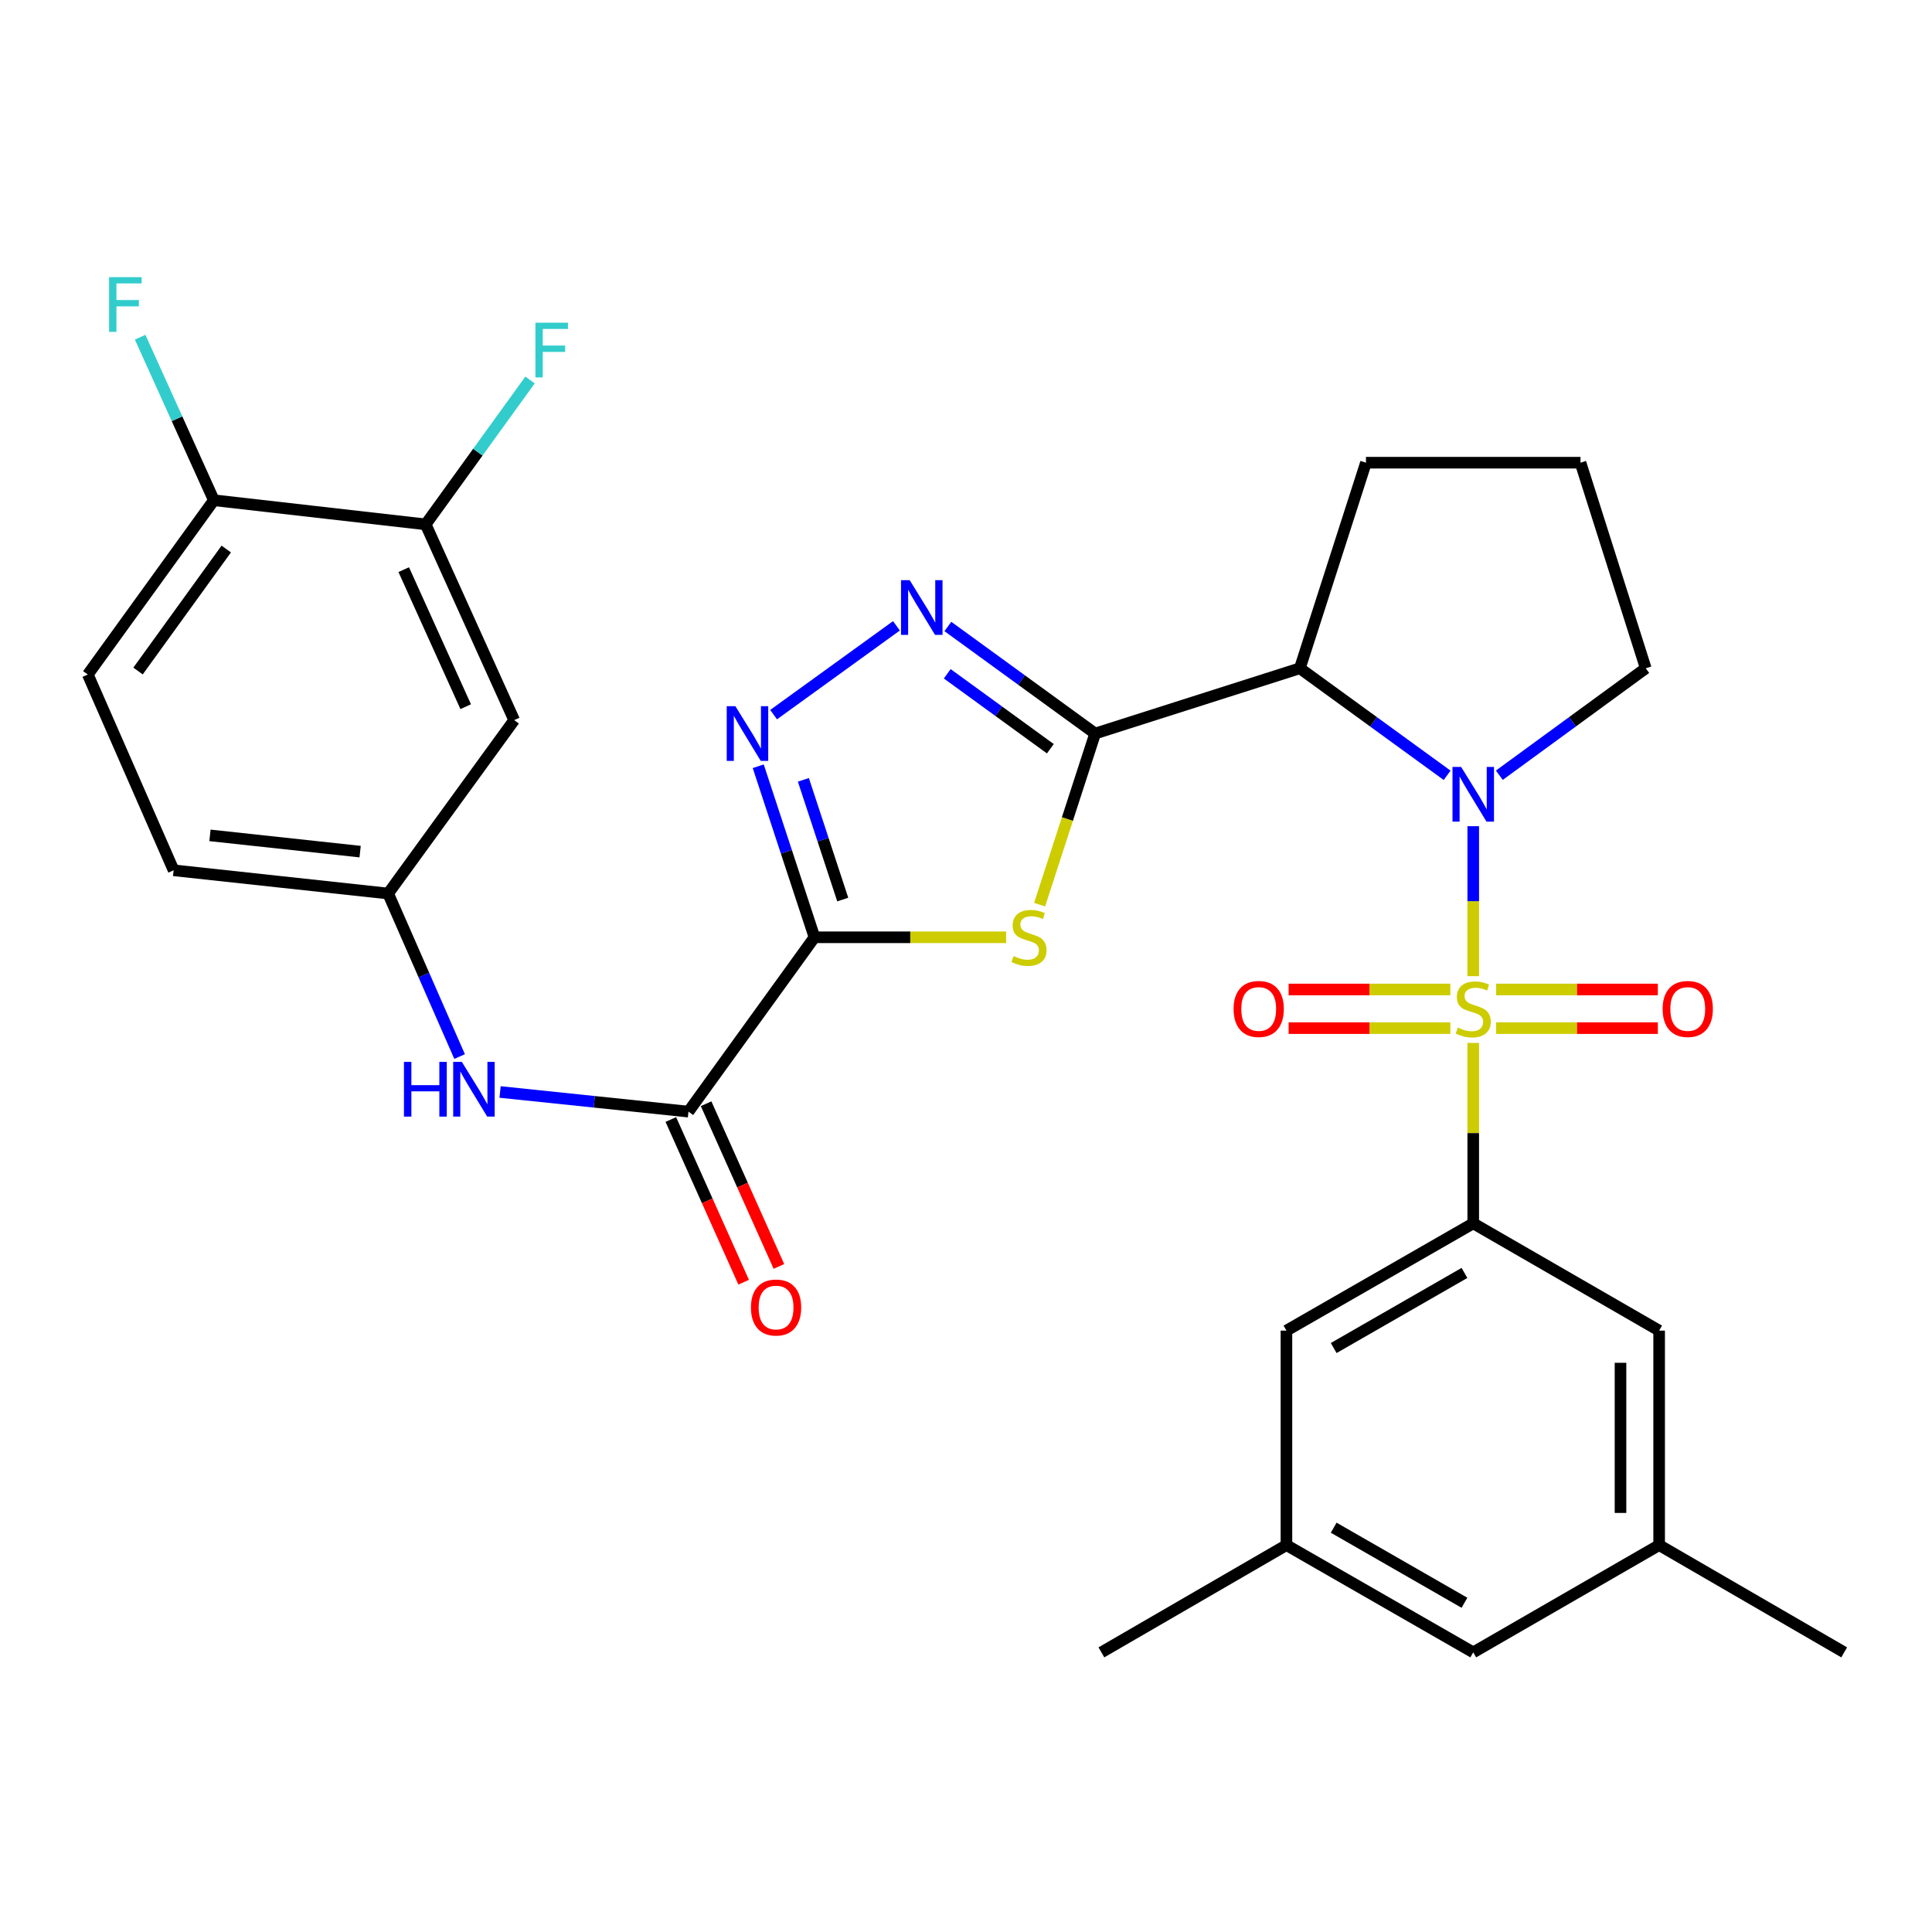 <?xml version='1.0' encoding='iso-8859-1'?>
<svg version='1.1' baseProfile='full'
              xmlns='http://www.w3.org/2000/svg'
                      xmlns:rdkit='http://www.rdkit.org/xml'
                      xmlns:xlink='http://www.w3.org/1999/xlink'
                  xml:space='preserve'
width='1000px' height='1000px' viewBox='0 0 1000 1000'>
<!-- END OF HEADER -->
<rect style='opacity:1.0;fill:#FFFFFF;stroke:none' width='1000' height='1000' x='0' y='0'> </rect>
<path class='bond-0' d='M 762.546,505.261 L 762.546,466.45' style='fill:none;fill-rule:evenodd;stroke:#CCCC00;stroke-width:6px;stroke-linecap:butt;stroke-linejoin:miter;stroke-opacity:1' />
<path class='bond-0' d='M 762.546,466.45 L 762.546,427.639' style='fill:none;fill-rule:evenodd;stroke:#0000FF;stroke-width:6px;stroke-linecap:butt;stroke-linejoin:miter;stroke-opacity:1' />
<path class='bond-7' d='M 762.546,539.813 L 762.546,586.506' style='fill:none;fill-rule:evenodd;stroke:#CCCC00;stroke-width:6px;stroke-linecap:butt;stroke-linejoin:miter;stroke-opacity:1' />
<path class='bond-7' d='M 762.546,586.506 L 762.546,633.199' style='fill:none;fill-rule:evenodd;stroke:#000000;stroke-width:6px;stroke-linecap:butt;stroke-linejoin:miter;stroke-opacity:1' />
<path class='bond-10' d='M 774.402,532.155 L 816.25,532.155' style='fill:none;fill-rule:evenodd;stroke:#CCCC00;stroke-width:6px;stroke-linecap:butt;stroke-linejoin:miter;stroke-opacity:1' />
<path class='bond-10' d='M 816.25,532.155 L 858.098,532.155' style='fill:none;fill-rule:evenodd;stroke:#FF0000;stroke-width:6px;stroke-linecap:butt;stroke-linejoin:miter;stroke-opacity:1' />
<path class='bond-10' d='M 774.402,512.158 L 816.25,512.158' style='fill:none;fill-rule:evenodd;stroke:#CCCC00;stroke-width:6px;stroke-linecap:butt;stroke-linejoin:miter;stroke-opacity:1' />
<path class='bond-10' d='M 816.25,512.158 L 858.098,512.158' style='fill:none;fill-rule:evenodd;stroke:#FF0000;stroke-width:6px;stroke-linecap:butt;stroke-linejoin:miter;stroke-opacity:1' />
<path class='bond-11' d='M 750.69,512.158 L 708.837,512.158' style='fill:none;fill-rule:evenodd;stroke:#CCCC00;stroke-width:6px;stroke-linecap:butt;stroke-linejoin:miter;stroke-opacity:1' />
<path class='bond-11' d='M 708.837,512.158 L 666.984,512.158' style='fill:none;fill-rule:evenodd;stroke:#FF0000;stroke-width:6px;stroke-linecap:butt;stroke-linejoin:miter;stroke-opacity:1' />
<path class='bond-11' d='M 750.69,532.155 L 708.837,532.155' style='fill:none;fill-rule:evenodd;stroke:#CCCC00;stroke-width:6px;stroke-linecap:butt;stroke-linejoin:miter;stroke-opacity:1' />
<path class='bond-11' d='M 708.837,532.155 L 666.984,532.155' style='fill:none;fill-rule:evenodd;stroke:#FF0000;stroke-width:6px;stroke-linecap:butt;stroke-linejoin:miter;stroke-opacity:1' />
<path class='bond-4' d='M 749.033,401.304 L 710.917,373.602' style='fill:none;fill-rule:evenodd;stroke:#0000FF;stroke-width:6px;stroke-linecap:butt;stroke-linejoin:miter;stroke-opacity:1' />
<path class='bond-4' d='M 710.917,373.602 L 672.801,345.9' style='fill:none;fill-rule:evenodd;stroke:#000000;stroke-width:6px;stroke-linecap:butt;stroke-linejoin:miter;stroke-opacity:1' />
<path class='bond-22' d='M 776.051,401.261 L 813.943,373.58' style='fill:none;fill-rule:evenodd;stroke:#0000FF;stroke-width:6px;stroke-linecap:butt;stroke-linejoin:miter;stroke-opacity:1' />
<path class='bond-22' d='M 813.943,373.58 L 851.836,345.9' style='fill:none;fill-rule:evenodd;stroke:#000000;stroke-width:6px;stroke-linecap:butt;stroke-linejoin:miter;stroke-opacity:1' />
<path class='bond-1' d='M 566.848,379.674 L 672.801,345.9' style='fill:none;fill-rule:evenodd;stroke:#000000;stroke-width:6px;stroke-linecap:butt;stroke-linejoin:miter;stroke-opacity:1' />
<path class='bond-3' d='M 566.848,379.674 L 552.474,423.96' style='fill:none;fill-rule:evenodd;stroke:#000000;stroke-width:6px;stroke-linecap:butt;stroke-linejoin:miter;stroke-opacity:1' />
<path class='bond-3' d='M 552.474,423.96 L 538.101,468.247' style='fill:none;fill-rule:evenodd;stroke:#CCCC00;stroke-width:6px;stroke-linecap:butt;stroke-linejoin:miter;stroke-opacity:1' />
<path class='bond-6' d='M 566.848,379.674 L 528.732,351.972' style='fill:none;fill-rule:evenodd;stroke:#000000;stroke-width:6px;stroke-linecap:butt;stroke-linejoin:miter;stroke-opacity:1' />
<path class='bond-6' d='M 528.732,351.972 L 490.616,324.27' style='fill:none;fill-rule:evenodd;stroke:#0000FF;stroke-width:6px;stroke-linecap:butt;stroke-linejoin:miter;stroke-opacity:1' />
<path class='bond-6' d='M 543.656,387.54 L 516.975,368.148' style='fill:none;fill-rule:evenodd;stroke:#000000;stroke-width:6px;stroke-linecap:butt;stroke-linejoin:miter;stroke-opacity:1' />
<path class='bond-6' d='M 516.975,368.148 L 490.294,348.757' style='fill:none;fill-rule:evenodd;stroke:#0000FF;stroke-width:6px;stroke-linecap:butt;stroke-linejoin:miter;stroke-opacity:1' />
<path class='bond-2' d='M 421.576,485.139 L 471.169,485.139' style='fill:none;fill-rule:evenodd;stroke:#000000;stroke-width:6px;stroke-linecap:butt;stroke-linejoin:miter;stroke-opacity:1' />
<path class='bond-2' d='M 471.169,485.139 L 520.762,485.139' style='fill:none;fill-rule:evenodd;stroke:#CCCC00;stroke-width:6px;stroke-linecap:butt;stroke-linejoin:miter;stroke-opacity:1' />
<path class='bond-8' d='M 421.576,485.139 L 356.351,575.373' style='fill:none;fill-rule:evenodd;stroke:#000000;stroke-width:6px;stroke-linecap:butt;stroke-linejoin:miter;stroke-opacity:1' />
<path class='bond-33' d='M 421.576,485.139 L 407.019,440.874' style='fill:none;fill-rule:evenodd;stroke:#000000;stroke-width:6px;stroke-linecap:butt;stroke-linejoin:miter;stroke-opacity:1' />
<path class='bond-33' d='M 407.019,440.874 L 392.461,396.609' style='fill:none;fill-rule:evenodd;stroke:#0000FF;stroke-width:6px;stroke-linecap:butt;stroke-linejoin:miter;stroke-opacity:1' />
<path class='bond-33' d='M 436.205,465.612 L 426.015,434.627' style='fill:none;fill-rule:evenodd;stroke:#000000;stroke-width:6px;stroke-linecap:butt;stroke-linejoin:miter;stroke-opacity:1' />
<path class='bond-33' d='M 426.015,434.627 L 415.825,403.641' style='fill:none;fill-rule:evenodd;stroke:#0000FF;stroke-width:6px;stroke-linecap:butt;stroke-linejoin:miter;stroke-opacity:1' />
<path class='bond-25' d='M 672.801,345.9 L 707.02,239.491' style='fill:none;fill-rule:evenodd;stroke:#000000;stroke-width:6px;stroke-linecap:butt;stroke-linejoin:miter;stroke-opacity:1' />
<path class='bond-5' d='M 400.414,369.896 L 463.997,323.924' style='fill:none;fill-rule:evenodd;stroke:#0000FF;stroke-width:6px;stroke-linecap:butt;stroke-linejoin:miter;stroke-opacity:1' />
<path class='bond-14' d='M 762.546,633.199 L 665.858,688.726' style='fill:none;fill-rule:evenodd;stroke:#000000;stroke-width:6px;stroke-linecap:butt;stroke-linejoin:miter;stroke-opacity:1' />
<path class='bond-14' d='M 758.002,658.869 L 690.32,697.738' style='fill:none;fill-rule:evenodd;stroke:#000000;stroke-width:6px;stroke-linecap:butt;stroke-linejoin:miter;stroke-opacity:1' />
<path class='bond-15' d='M 762.546,633.199 L 858.768,688.726' style='fill:none;fill-rule:evenodd;stroke:#000000;stroke-width:6px;stroke-linecap:butt;stroke-linejoin:miter;stroke-opacity:1' />
<path class='bond-9' d='M 356.351,575.373 L 307.595,570.29' style='fill:none;fill-rule:evenodd;stroke:#000000;stroke-width:6px;stroke-linecap:butt;stroke-linejoin:miter;stroke-opacity:1' />
<path class='bond-9' d='M 307.595,570.29 L 258.839,565.207' style='fill:none;fill-rule:evenodd;stroke:#0000FF;stroke-width:6px;stroke-linecap:butt;stroke-linejoin:miter;stroke-opacity:1' />
<path class='bond-18' d='M 347.224,579.457 L 366.068,621.565' style='fill:none;fill-rule:evenodd;stroke:#000000;stroke-width:6px;stroke-linecap:butt;stroke-linejoin:miter;stroke-opacity:1' />
<path class='bond-18' d='M 366.068,621.565 L 384.913,663.672' style='fill:none;fill-rule:evenodd;stroke:#FF0000;stroke-width:6px;stroke-linecap:butt;stroke-linejoin:miter;stroke-opacity:1' />
<path class='bond-18' d='M 365.477,571.288 L 384.321,613.396' style='fill:none;fill-rule:evenodd;stroke:#000000;stroke-width:6px;stroke-linecap:butt;stroke-linejoin:miter;stroke-opacity:1' />
<path class='bond-18' d='M 384.321,613.396 L 403.166,655.503' style='fill:none;fill-rule:evenodd;stroke:#FF0000;stroke-width:6px;stroke-linecap:butt;stroke-linejoin:miter;stroke-opacity:1' />
<path class='bond-16' d='M 237.89,546.871 L 219.396,504.678' style='fill:none;fill-rule:evenodd;stroke:#0000FF;stroke-width:6px;stroke-linecap:butt;stroke-linejoin:miter;stroke-opacity:1' />
<path class='bond-16' d='M 219.396,504.678 L 200.903,462.486' style='fill:none;fill-rule:evenodd;stroke:#000000;stroke-width:6px;stroke-linecap:butt;stroke-linejoin:miter;stroke-opacity:1' />
<path class='bond-12' d='M 220.322,271.409 L 266.139,372.741' style='fill:none;fill-rule:evenodd;stroke:#000000;stroke-width:6px;stroke-linecap:butt;stroke-linejoin:miter;stroke-opacity:1' />
<path class='bond-12' d='M 208.973,294.848 L 241.045,365.78' style='fill:none;fill-rule:evenodd;stroke:#000000;stroke-width:6px;stroke-linecap:butt;stroke-linejoin:miter;stroke-opacity:1' />
<path class='bond-24' d='M 220.322,271.409 L 247.334,234.046' style='fill:none;fill-rule:evenodd;stroke:#000000;stroke-width:6px;stroke-linecap:butt;stroke-linejoin:miter;stroke-opacity:1' />
<path class='bond-24' d='M 247.334,234.046 L 274.345,196.683' style='fill:none;fill-rule:evenodd;stroke:#33CCCC;stroke-width:6px;stroke-linecap:butt;stroke-linejoin:miter;stroke-opacity:1' />
<path class='bond-34' d='M 220.322,271.409 L 110.691,258.922' style='fill:none;fill-rule:evenodd;stroke:#000000;stroke-width:6px;stroke-linecap:butt;stroke-linejoin:miter;stroke-opacity:1' />
<path class='bond-13' d='M 266.139,372.741 L 200.903,462.486' style='fill:none;fill-rule:evenodd;stroke:#000000;stroke-width:6px;stroke-linecap:butt;stroke-linejoin:miter;stroke-opacity:1' />
<path class='bond-19' d='M 665.858,688.726 L 665.858,799.746' style='fill:none;fill-rule:evenodd;stroke:#000000;stroke-width:6px;stroke-linecap:butt;stroke-linejoin:miter;stroke-opacity:1' />
<path class='bond-20' d='M 858.768,688.726 L 858.768,799.746' style='fill:none;fill-rule:evenodd;stroke:#000000;stroke-width:6px;stroke-linecap:butt;stroke-linejoin:miter;stroke-opacity:1' />
<path class='bond-20' d='M 838.77,705.379 L 838.77,783.093' style='fill:none;fill-rule:evenodd;stroke:#000000;stroke-width:6px;stroke-linecap:butt;stroke-linejoin:miter;stroke-opacity:1' />
<path class='bond-26' d='M 200.903,462.486 L 89.871,450.465' style='fill:none;fill-rule:evenodd;stroke:#000000;stroke-width:6px;stroke-linecap:butt;stroke-linejoin:miter;stroke-opacity:1' />
<path class='bond-26' d='M 186.4,440.802 L 108.679,432.387' style='fill:none;fill-rule:evenodd;stroke:#000000;stroke-width:6px;stroke-linecap:butt;stroke-linejoin:miter;stroke-opacity:1' />
<path class='bond-17' d='M 110.691,258.922 L 45.455,349.133' style='fill:none;fill-rule:evenodd;stroke:#000000;stroke-width:6px;stroke-linecap:butt;stroke-linejoin:miter;stroke-opacity:1' />
<path class='bond-17' d='M 117.11,284.172 L 71.445,347.32' style='fill:none;fill-rule:evenodd;stroke:#000000;stroke-width:6px;stroke-linecap:butt;stroke-linejoin:miter;stroke-opacity:1' />
<path class='bond-27' d='M 110.691,258.922 L 91.618,216.736' style='fill:none;fill-rule:evenodd;stroke:#000000;stroke-width:6px;stroke-linecap:butt;stroke-linejoin:miter;stroke-opacity:1' />
<path class='bond-27' d='M 91.618,216.736 L 72.544,174.551' style='fill:none;fill-rule:evenodd;stroke:#33CCCC;stroke-width:6px;stroke-linecap:butt;stroke-linejoin:miter;stroke-opacity:1' />
<path class='bond-29' d='M 665.858,799.746 L 570.08,855.261' style='fill:none;fill-rule:evenodd;stroke:#000000;stroke-width:6px;stroke-linecap:butt;stroke-linejoin:miter;stroke-opacity:1' />
<path class='bond-32' d='M 665.858,799.746 L 762.546,855.261' style='fill:none;fill-rule:evenodd;stroke:#000000;stroke-width:6px;stroke-linecap:butt;stroke-linejoin:miter;stroke-opacity:1' />
<path class='bond-32' d='M 690.319,790.731 L 758,829.592' style='fill:none;fill-rule:evenodd;stroke:#000000;stroke-width:6px;stroke-linecap:butt;stroke-linejoin:miter;stroke-opacity:1' />
<path class='bond-23' d='M 858.768,799.746 L 762.546,855.261' style='fill:none;fill-rule:evenodd;stroke:#000000;stroke-width:6px;stroke-linecap:butt;stroke-linejoin:miter;stroke-opacity:1' />
<path class='bond-30' d='M 858.768,799.746 L 954.545,855.261' style='fill:none;fill-rule:evenodd;stroke:#000000;stroke-width:6px;stroke-linecap:butt;stroke-linejoin:miter;stroke-opacity:1' />
<path class='bond-21' d='M 45.455,349.133 L 89.871,450.465' style='fill:none;fill-rule:evenodd;stroke:#000000;stroke-width:6px;stroke-linecap:butt;stroke-linejoin:miter;stroke-opacity:1' />
<path class='bond-28' d='M 851.836,345.9 L 818.062,239.491' style='fill:none;fill-rule:evenodd;stroke:#000000;stroke-width:6px;stroke-linecap:butt;stroke-linejoin:miter;stroke-opacity:1' />
<path class='bond-31' d='M 707.02,239.491 L 818.062,239.491' style='fill:none;fill-rule:evenodd;stroke:#000000;stroke-width:6px;stroke-linecap:butt;stroke-linejoin:miter;stroke-opacity:1' />
<path  class='atom-0' d='M 754.546 531.877
Q 754.866 531.997, 756.186 532.557
Q 757.506 533.117, 758.946 533.477
Q 760.426 533.797, 761.866 533.797
Q 764.546 533.797, 766.106 532.517
Q 767.666 531.197, 767.666 528.917
Q 767.666 527.357, 766.866 526.397
Q 766.106 525.437, 764.906 524.917
Q 763.706 524.397, 761.706 523.797
Q 759.186 523.037, 757.666 522.317
Q 756.186 521.597, 755.106 520.077
Q 754.066 518.557, 754.066 515.997
Q 754.066 512.437, 756.466 510.237
Q 758.906 508.037, 763.706 508.037
Q 766.986 508.037, 770.706 509.597
L 769.786 512.677
Q 766.386 511.277, 763.826 511.277
Q 761.066 511.277, 759.546 512.437
Q 758.026 513.557, 758.066 515.517
Q 758.066 517.037, 758.826 517.957
Q 759.626 518.877, 760.746 519.397
Q 761.906 519.917, 763.826 520.517
Q 766.386 521.317, 767.906 522.117
Q 769.426 522.917, 770.506 524.557
Q 771.626 526.157, 771.626 528.917
Q 771.626 532.837, 768.986 534.957
Q 766.386 537.037, 762.026 537.037
Q 759.506 537.037, 757.586 536.477
Q 755.706 535.957, 753.466 535.037
L 754.546 531.877
' fill='#CCCC00'/>
<path  class='atom-1' d='M 756.286 396.966
L 765.566 411.966
Q 766.486 413.446, 767.966 416.126
Q 769.446 418.806, 769.526 418.966
L 769.526 396.966
L 773.286 396.966
L 773.286 425.286
L 769.406 425.286
L 759.446 408.886
Q 758.286 406.966, 757.046 404.766
Q 755.846 402.566, 755.486 401.886
L 755.486 425.286
L 751.806 425.286
L 751.806 396.966
L 756.286 396.966
' fill='#0000FF'/>
<path  class='atom-4' d='M 524.618 494.859
Q 524.938 494.979, 526.258 495.539
Q 527.578 496.099, 529.018 496.459
Q 530.498 496.779, 531.938 496.779
Q 534.618 496.779, 536.178 495.499
Q 537.738 494.179, 537.738 491.899
Q 537.738 490.339, 536.938 489.379
Q 536.178 488.419, 534.978 487.899
Q 533.778 487.379, 531.778 486.779
Q 529.258 486.019, 527.738 485.299
Q 526.258 484.579, 525.178 483.059
Q 524.138 481.539, 524.138 478.979
Q 524.138 475.419, 526.538 473.219
Q 528.978 471.019, 533.778 471.019
Q 537.058 471.019, 540.778 472.579
L 539.858 475.659
Q 536.458 474.259, 533.898 474.259
Q 531.138 474.259, 529.618 475.419
Q 528.098 476.539, 528.138 478.499
Q 528.138 480.019, 528.898 480.939
Q 529.698 481.859, 530.818 482.379
Q 531.978 482.899, 533.898 483.499
Q 536.458 484.299, 537.978 485.099
Q 539.498 485.899, 540.578 487.539
Q 541.698 489.139, 541.698 491.899
Q 541.698 495.819, 539.058 497.939
Q 536.458 500.019, 532.098 500.019
Q 529.578 500.019, 527.658 499.459
Q 525.778 498.939, 523.538 498.019
L 524.618 494.859
' fill='#CCCC00'/>
<path  class='atom-6' d='M 380.631 365.514
L 389.911 380.514
Q 390.831 381.994, 392.311 384.674
Q 393.791 387.354, 393.871 387.514
L 393.871 365.514
L 397.631 365.514
L 397.631 393.834
L 393.751 393.834
L 383.791 377.434
Q 382.631 375.514, 381.391 373.314
Q 380.191 371.114, 379.831 370.434
L 379.831 393.834
L 376.151 393.834
L 376.151 365.514
L 380.631 365.514
' fill='#0000FF'/>
<path  class='atom-7' d='M 470.843 300.288
L 480.123 315.288
Q 481.043 316.768, 482.523 319.448
Q 484.003 322.128, 484.083 322.288
L 484.083 300.288
L 487.843 300.288
L 487.843 328.608
L 483.963 328.608
L 474.003 312.208
Q 472.843 310.288, 471.603 308.088
Q 470.403 305.888, 470.043 305.208
L 470.043 328.608
L 466.363 328.608
L 466.363 300.288
L 470.843 300.288
' fill='#0000FF'/>
<path  class='atom-10' d='M 209.088 549.636
L 212.928 549.636
L 212.928 561.676
L 227.408 561.676
L 227.408 549.636
L 231.248 549.636
L 231.248 577.956
L 227.408 577.956
L 227.408 564.876
L 212.928 564.876
L 212.928 577.956
L 209.088 577.956
L 209.088 549.636
' fill='#0000FF'/>
<path  class='atom-10' d='M 239.048 549.636
L 248.328 564.636
Q 249.248 566.116, 250.728 568.796
Q 252.208 571.476, 252.288 571.636
L 252.288 549.636
L 256.048 549.636
L 256.048 577.956
L 252.168 577.956
L 242.208 561.556
Q 241.048 559.636, 239.808 557.436
Q 238.608 555.236, 238.248 554.556
L 238.248 577.956
L 234.568 577.956
L 234.568 549.636
L 239.048 549.636
' fill='#0000FF'/>
<path  class='atom-11' d='M 860.577 522.237
Q 860.577 515.437, 863.937 511.637
Q 867.297 507.837, 873.577 507.837
Q 879.857 507.837, 883.217 511.637
Q 886.577 515.437, 886.577 522.237
Q 886.577 529.117, 883.177 533.037
Q 879.777 536.917, 873.577 536.917
Q 867.337 536.917, 863.937 533.037
Q 860.577 529.157, 860.577 522.237
M 873.577 533.717
Q 877.897 533.717, 880.217 530.837
Q 882.577 527.917, 882.577 522.237
Q 882.577 516.677, 880.217 513.877
Q 877.897 511.037, 873.577 511.037
Q 869.257 511.037, 866.897 513.837
Q 864.577 516.637, 864.577 522.237
Q 864.577 527.957, 866.897 530.837
Q 869.257 533.717, 873.577 533.717
' fill='#FF0000'/>
<path  class='atom-12' d='M 638.504 522.237
Q 638.504 515.437, 641.864 511.637
Q 645.224 507.837, 651.504 507.837
Q 657.784 507.837, 661.144 511.637
Q 664.504 515.437, 664.504 522.237
Q 664.504 529.117, 661.104 533.037
Q 657.704 536.917, 651.504 536.917
Q 645.264 536.917, 641.864 533.037
Q 638.504 529.157, 638.504 522.237
M 651.504 533.717
Q 655.824 533.717, 658.144 530.837
Q 660.504 527.917, 660.504 522.237
Q 660.504 516.677, 658.144 513.877
Q 655.824 511.037, 651.504 511.037
Q 647.184 511.037, 644.824 513.837
Q 642.504 516.637, 642.504 522.237
Q 642.504 527.957, 644.824 530.837
Q 647.184 533.717, 651.504 533.717
' fill='#FF0000'/>
<path  class='atom-19' d='M 388.69 676.763
Q 388.69 669.963, 392.05 666.163
Q 395.41 662.363, 401.69 662.363
Q 407.97 662.363, 411.33 666.163
Q 414.69 669.963, 414.69 676.763
Q 414.69 683.643, 411.29 687.563
Q 407.89 691.443, 401.69 691.443
Q 395.45 691.443, 392.05 687.563
Q 388.69 683.683, 388.69 676.763
M 401.69 688.243
Q 406.01 688.243, 408.33 685.363
Q 410.69 682.443, 410.69 676.763
Q 410.69 671.203, 408.33 668.403
Q 406.01 665.563, 401.69 665.563
Q 397.37 665.563, 395.01 668.363
Q 392.69 671.163, 392.69 676.763
Q 392.69 682.483, 395.01 685.363
Q 397.37 688.243, 401.69 688.243
' fill='#FF0000'/>
<path  class='atom-25' d='M 277.128 167.027
L 293.968 167.027
L 293.968 170.267
L 280.928 170.267
L 280.928 178.867
L 292.528 178.867
L 292.528 182.147
L 280.928 182.147
L 280.928 195.347
L 277.128 195.347
L 277.128 167.027
' fill='#33CCCC'/>
<path  class='atom-28' d='M 56.465 143.452
L 73.305 143.452
L 73.305 146.692
L 60.266 146.692
L 60.266 155.292
L 71.865 155.292
L 71.865 158.572
L 60.266 158.572
L 60.266 171.772
L 56.465 171.772
L 56.465 143.452
' fill='#33CCCC'/>
</svg>
